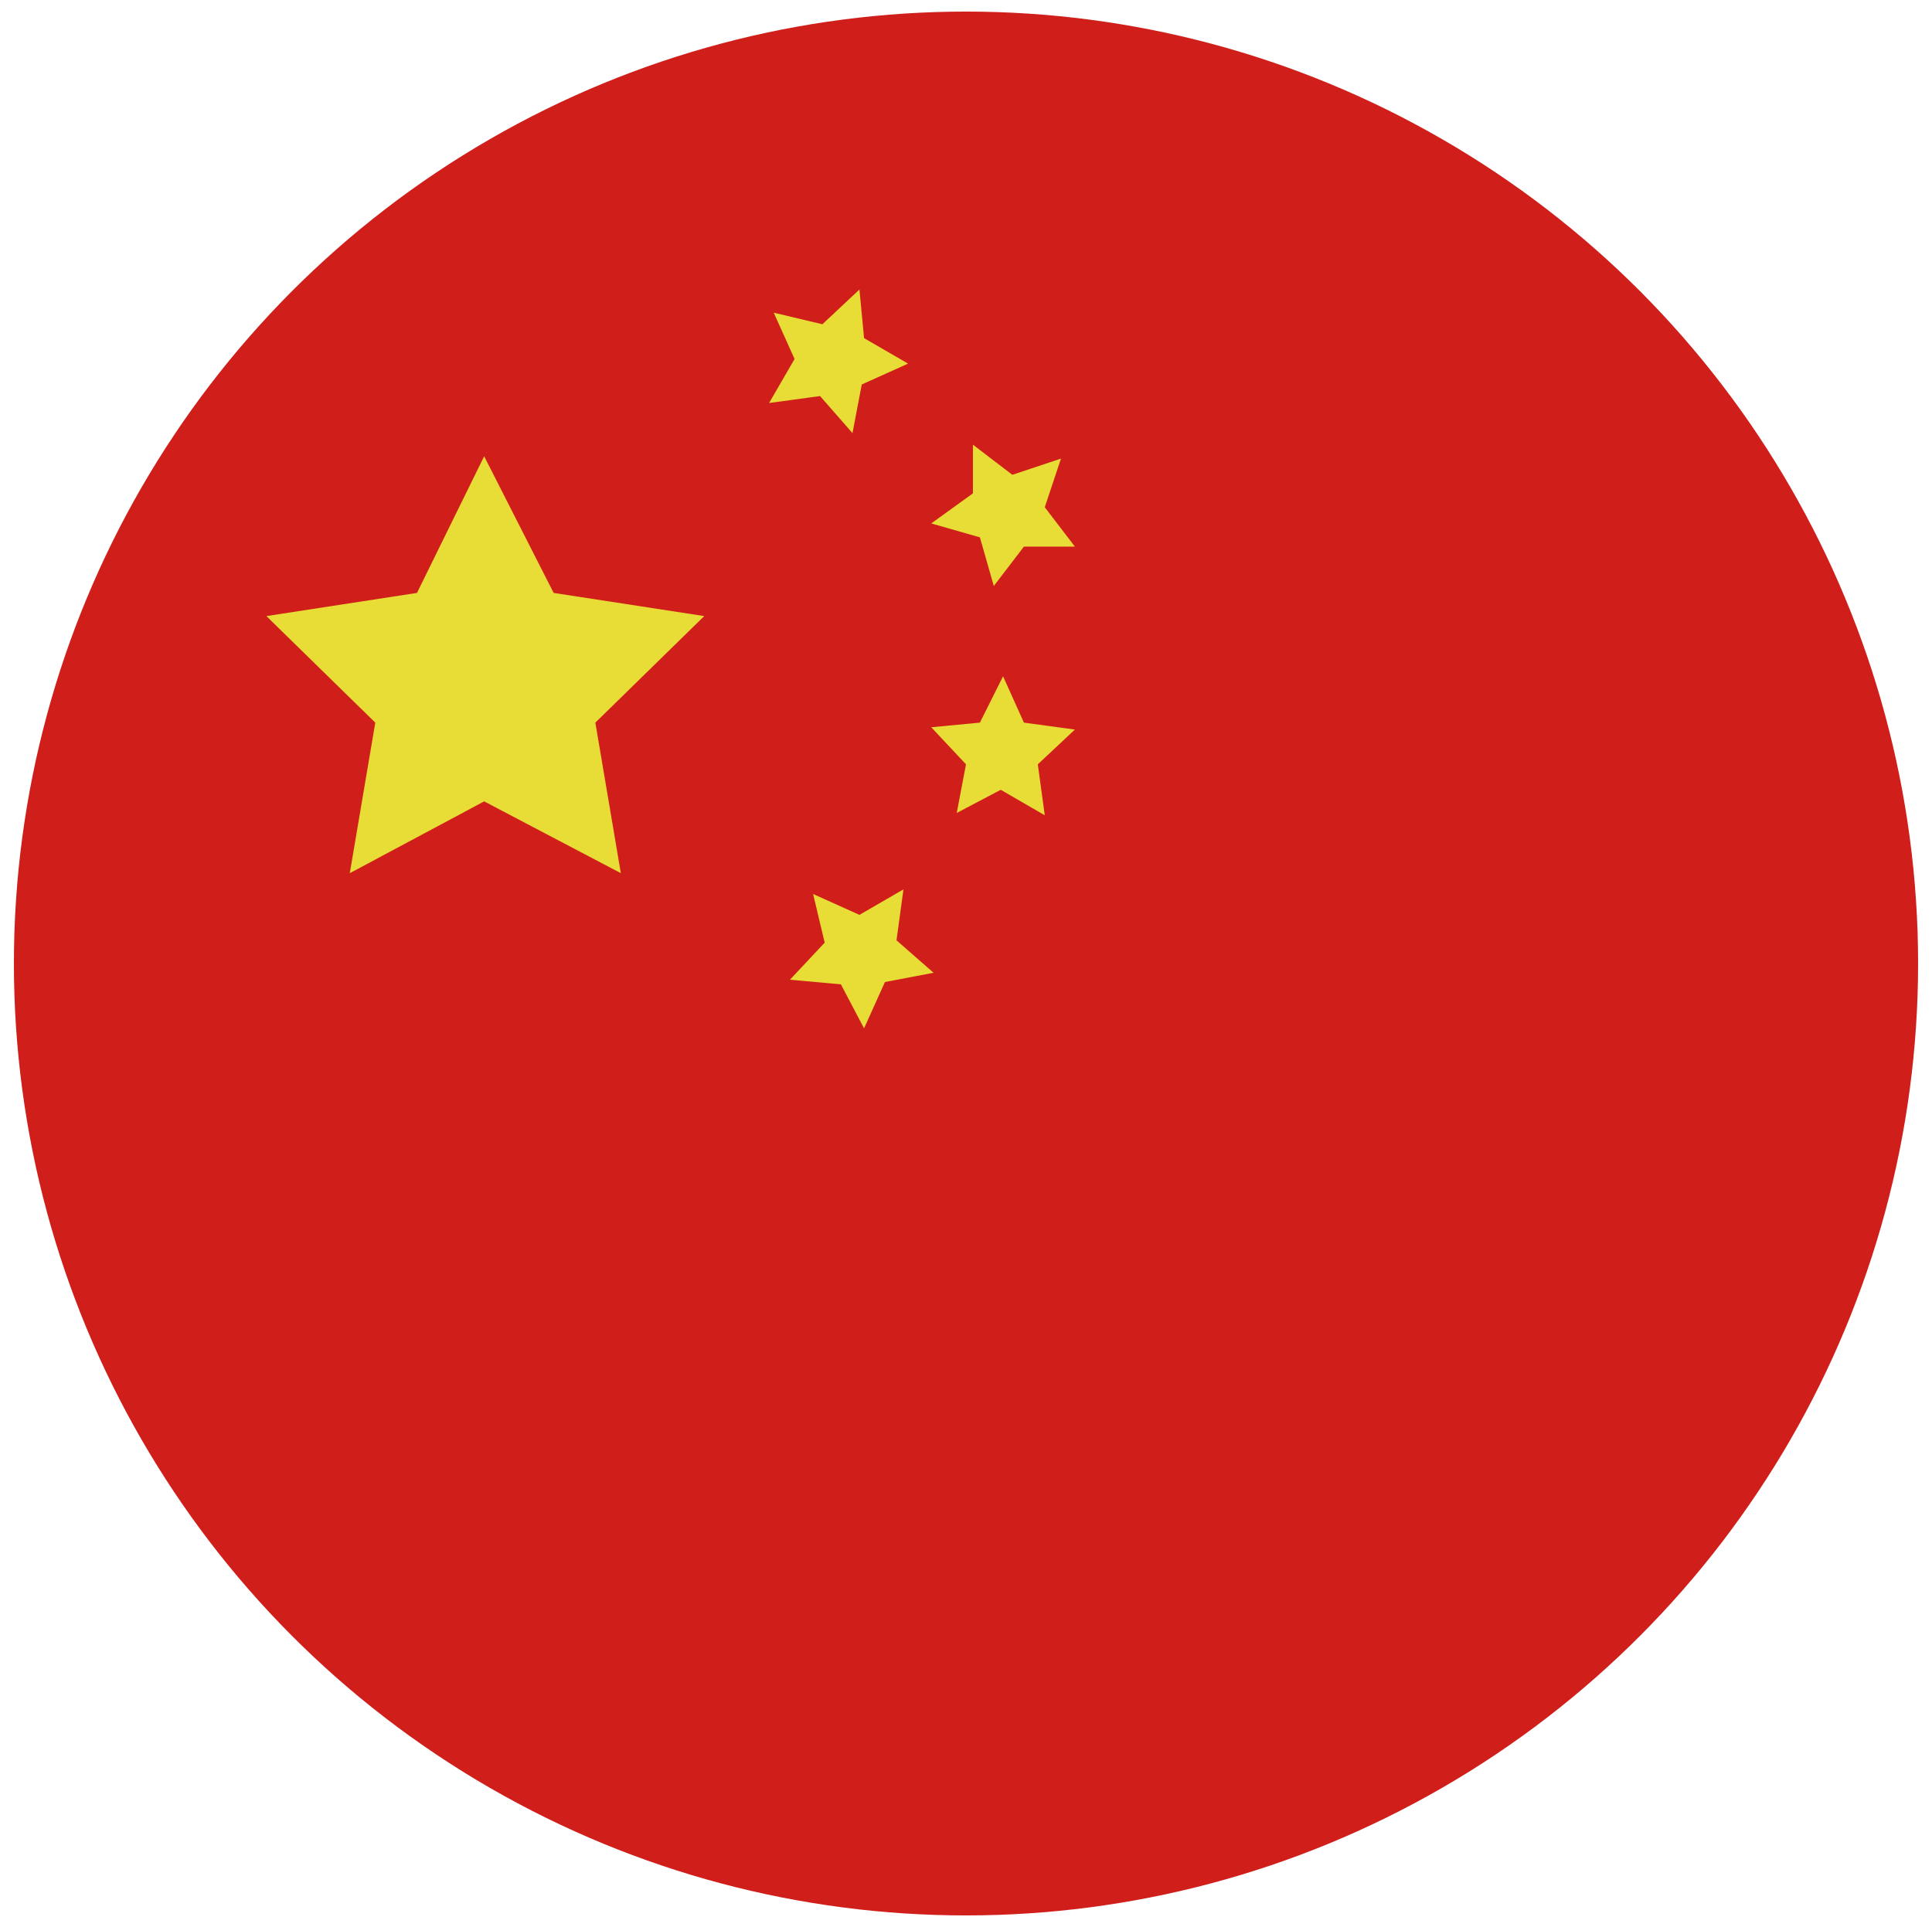 <?xml version="1.0" encoding="UTF-8"?>
<svg id="_レイヤー_2" data-name="レイヤー_2" xmlns="http://www.w3.org/2000/svg" width="83.4" height="83.2" xmlns:xlink="http://www.w3.org/1999/xlink" viewBox="0 0 83.4 83.2">
  <defs>
    <style>
      .cls-1 {
        fill: none;
      }

      .cls-2 {
        fill: #d01f1a;
      }

      .cls-3 {
        fill: #e8dd36;
      }

      .cls-4 {
        clip-path: url(#clippath);
      }
    </style>
    <clipPath id="clippath">
      <circle class="cls-1" cx="41.7" cy="41.6" r="41.1"/>
    </clipPath>
  </defs>
  <g id="_レイヤー_1-2" data-name="レイヤー_1">
    <g class="cls-4">
      <g>
        <rect class="cls-2" width="83.4" height="83.2"/>
        <g>
          <polygon class="cls-3" points="20.9 19.7 23.9 25.6 30.4 26.6 25.7 31.2 26.8 37.7 20.9 34.6 15.1 37.7 16.2 31.2 11.5 26.6 18 25.6 20.9 19.7"/>
          <polygon class="cls-3" points="39 38.4 38.7 40.6 40.3 42 38.2 42.4 37.3 44.4 36.3 42.5 34.1 42.3 35.6 40.7 35.1 38.6 37.1 39.5 39 38.4"/>
          <polygon class="cls-3" points="43.3 29.2 44.2 31.2 46.4 31.5 44.8 33 45.1 35.2 43.2 34.1 41.3 35.1 41.7 33 40.2 31.4 42.3 31.2 43.3 29.2"/>
          <polygon class="cls-3" points="42 19.2 43.7 20.5 45.8 19.8 45.1 21.9 46.4 23.6 44.2 23.6 42.9 25.3 42.3 23.2 40.2 22.6 42 21.3 42 19.2"/>
          <polygon class="cls-3" points="33.4 13.5 35.5 14 37.1 12.5 37.3 14.6 39.2 15.7 37.2 16.6 36.8 18.7 35.4 17.1 33.2 17.4 34.3 15.5 33.4 13.5"/>
        </g>
      </g>
    </g>
  </g>
</svg>